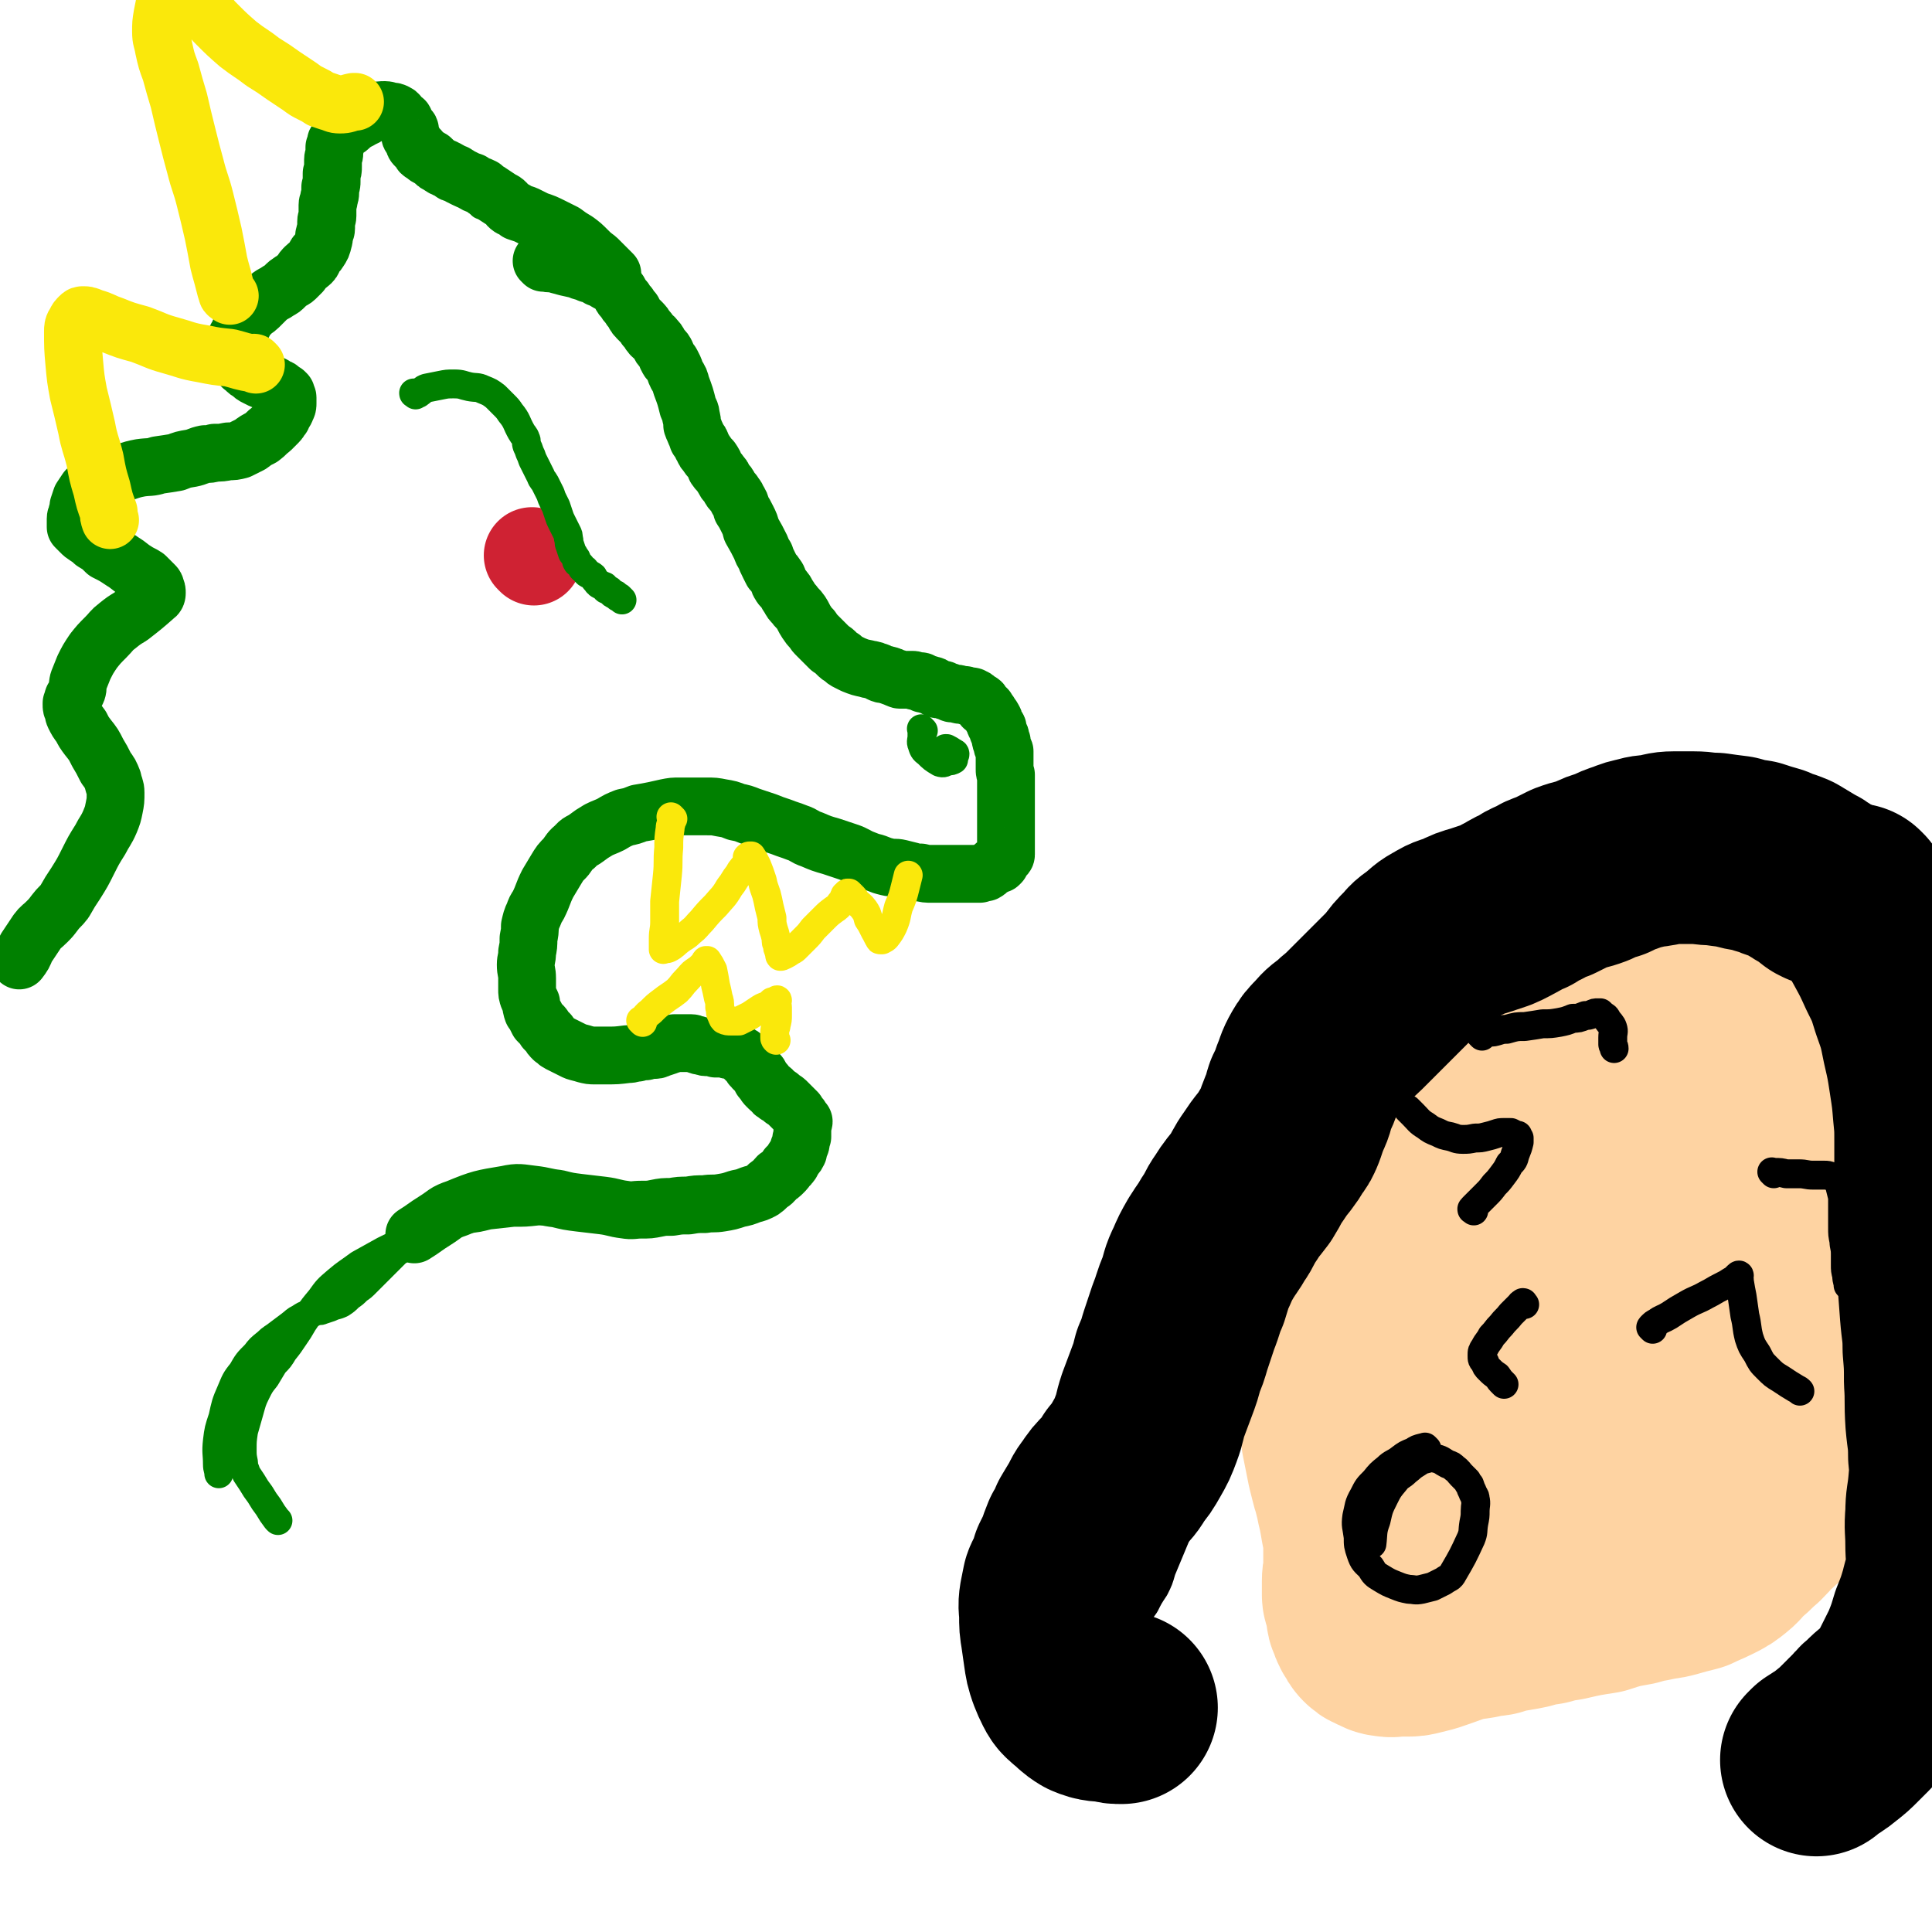<svg viewBox='0 0 1404 1404' version='1.1' xmlns='http://www.w3.org/2000/svg' xmlns:xlink='http://www.w3.org/1999/xlink'><g fill='none' stroke='#008000' stroke-width='42' stroke-linecap='round' stroke-linejoin='round'><path d='M395,191c-1,-1 -1,-1 -1,-1 -1,-1 0,0 0,0 0,0 0,0 0,0 0,0 0,0 0,0 -1,-1 0,0 0,0 0,0 0,0 1,0 1,0 1,1 2,1 3,1 3,0 7,1 3,1 4,1 7,2 5,1 4,1 9,2 4,2 4,1 8,3 4,1 4,1 7,3 3,1 3,1 6,3 2,1 2,1 4,2 1,1 1,1 2,2 1,1 1,1 2,2 1,1 1,1 2,3 1,2 1,2 3,4 1,2 1,2 3,4 1,2 1,2 3,4 1,2 1,3 3,5 2,2 2,2 4,4 2,2 1,2 3,4 2,2 1,2 3,4 1,2 2,1 3,3 2,2 2,2 3,4 1,2 1,2 2,3 2,2 2,2 3,4 1,2 0,2 1,3 1,3 2,2 3,4 1,2 1,2 2,4 1,3 1,3 2,5 2,3 2,3 3,7 3,8 3,8 5,16 1,3 2,3 2,6 1,4 1,4 1,7 1,3 1,2 2,5 1,2 1,2 2,5 2,2 2,2 3,5 2,3 1,3 3,5 2,3 2,3 4,5 2,3 2,3 3,6 2,3 2,2 4,5 2,2 1,2 3,5 2,2 2,2 3,4 1,2 1,2 3,4 1,2 2,2 3,5 2,3 2,3 3,7 2,3 2,3 4,7 2,4 2,4 3,8 4,7 4,7 7,13 1,3 1,3 3,6 1,3 1,3 3,7 1,2 1,2 2,4 2,2 2,2 4,5 1,2 0,2 2,5 1,2 2,2 4,5 1,2 1,2 3,5 1,2 1,2 3,4 2,3 3,3 5,6 2,3 2,4 4,7 2,3 2,3 4,5 2,3 2,3 4,5 2,2 2,2 4,4 3,3 3,3 5,5 3,2 3,2 5,4 2,2 2,2 4,3 2,2 2,2 4,3 2,1 2,1 4,2 5,2 5,2 10,3 2,1 2,0 4,1 1,0 1,0 3,1 1,0 1,0 2,1 2,1 2,1 4,1 2,1 2,0 3,1 2,0 2,1 3,1 2,1 2,1 3,1 1,0 1,1 2,1 2,0 2,0 3,0 1,0 1,0 3,0 1,0 1,0 3,0 1,0 1,0 2,1 1,0 1,0 2,0 1,0 1,0 2,0 1,0 1,1 2,2 0,0 0,-1 0,-1 1,0 1,1 2,1 0,0 0,0 1,0 0,0 0,0 0,0 1,0 0,1 1,1 1,0 1,0 2,0 1,0 1,0 2,1 0,0 0,1 1,1 1,1 1,1 2,1 1,0 1,0 3,0 1,0 1,1 2,1 1,1 2,0 3,1 1,0 1,1 2,1 1,0 2,0 3,0 2,0 1,1 3,1 1,0 2,0 3,0 1,0 1,1 2,1 2,0 2,0 3,0 1,0 1,1 2,1 1,0 1,1 1,1 1,1 1,1 1,1 1,1 1,0 2,1 1,0 1,0 1,1 1,1 1,1 1,1 1,1 0,2 1,2 1,1 1,1 2,1 1,2 1,2 2,3 1,2 1,2 2,3 0,1 1,1 1,2 1,1 0,1 1,3 1,2 1,1 2,3 0,2 0,2 1,4 1,2 1,2 1,3 0,2 0,2 1,3 0,4 1,4 2,7 0,2 0,2 0,3 0,2 0,2 0,4 0,2 0,2 0,4 0,1 0,1 0,2 0,2 0,2 1,4 0,2 0,2 0,3 0,2 0,2 0,4 0,1 0,1 0,2 0,1 0,1 0,3 0,1 0,1 0,2 0,1 0,1 0,3 0,1 0,1 0,3 0,1 0,1 0,2 0,1 0,1 0,3 0,1 0,1 0,3 0,1 0,1 0,3 0,1 0,1 0,3 0,2 0,2 0,4 0,1 0,1 0,2 0,4 0,4 0,7 0,2 0,2 0,3 0,1 0,1 0,2 0,2 0,2 0,3 0,1 0,1 0,2 0,0 0,0 0,1 0,0 0,0 0,0 0,1 -1,1 -1,1 -1,0 0,1 -1,1 0,0 -1,0 -1,0 -1,1 0,1 -1,2 0,0 0,0 0,1 0,1 0,1 0,1 -1,1 -1,1 -1,1 -1,0 -1,0 -2,0 0,0 0,0 0,0 -2,1 -2,2 -4,3 -2,1 -2,2 -4,3 -2,0 -2,0 -4,1 -2,0 -2,0 -4,0 -3,0 -3,0 -5,0 -3,0 -3,0 -6,0 -3,0 -3,0 -6,0 -3,0 -3,0 -6,0 -4,0 -4,0 -8,0 -4,0 -4,0 -8,-1 -4,0 -4,0 -7,-1 -4,-1 -4,-1 -8,-2 -4,-1 -5,0 -9,-1 -4,-1 -4,-1 -9,-3 -4,-1 -4,-1 -9,-3 -5,-2 -5,-3 -11,-5 -6,-2 -6,-2 -12,-4 -7,-2 -7,-2 -14,-5 -6,-2 -5,-3 -11,-5 -5,-2 -6,-2 -11,-4 -6,-2 -6,-2 -11,-4 -6,-2 -6,-2 -12,-4 -5,-2 -5,-2 -10,-3 -5,-2 -5,-2 -11,-3 -5,-1 -5,-1 -11,-1 -5,0 -5,0 -10,0 -4,0 -4,0 -9,0 -5,0 -5,0 -10,1 -5,1 -4,1 -9,2 -5,1 -5,1 -11,2 -5,2 -5,2 -10,3 -5,2 -5,2 -10,5 -4,2 -5,2 -9,4 -5,3 -5,3 -9,6 -4,3 -5,2 -8,6 -4,3 -4,4 -7,8 -4,4 -4,4 -7,9 -3,5 -3,5 -6,10 -4,8 -3,8 -7,16 -2,3 -2,3 -3,6 -2,4 -2,5 -3,9 0,4 0,4 -1,9 0,5 0,5 -1,10 0,5 -1,5 -1,9 0,5 1,5 1,10 0,4 0,4 0,8 0,3 0,3 1,6 1,2 1,2 2,4 0,3 0,3 1,6 1,1 1,1 2,3 1,2 1,2 2,4 1,1 1,1 3,3 1,1 1,1 2,3 1,1 1,1 3,3 1,2 1,2 3,4 2,1 2,2 4,3 6,3 6,3 12,6 3,1 4,1 7,2 4,1 4,1 7,1 4,0 4,0 8,0 8,0 8,0 16,-1 4,0 4,-1 7,-1 3,-1 3,-1 6,-1 3,-1 3,-1 5,-1 3,0 3,0 5,-1 3,-1 3,-1 6,-2 1,-1 1,-1 3,-1 1,-1 1,-1 3,-1 2,0 2,0 4,0 1,0 1,0 3,0 2,0 2,0 4,0 2,0 2,1 4,1 2,1 2,1 4,1 2,1 2,1 5,1 2,0 2,0 5,1 2,0 2,0 5,0 2,0 2,0 4,1 2,0 2,0 4,1 1,0 1,0 3,1 1,1 1,1 3,2 0,0 0,0 1,1 1,1 1,1 2,2 1,1 1,1 2,2 2,2 1,2 3,4 1,1 1,1 2,2 1,1 1,1 2,2 1,1 1,1 2,3 0,1 0,1 1,2 1,1 1,1 2,2 0,1 0,1 1,2 1,1 1,1 2,2 1,1 1,0 2,1 1,1 0,1 1,2 1,1 1,0 2,1 1,0 0,1 1,1 1,1 1,0 2,1 1,1 1,1 2,2 1,1 1,0 2,1 1,1 1,1 2,2 1,1 1,1 2,2 1,1 1,1 2,2 1,1 1,1 2,2 1,2 1,2 2,3 1,1 1,1 1,2 1,1 1,1 2,2 0,1 -1,1 -1,3 0,0 0,0 0,1 0,1 0,1 0,2 0,1 0,1 0,2 0,1 0,1 0,3 -1,2 -1,2 -1,3 0,2 0,2 -1,4 -1,2 -1,2 -1,4 -1,2 -1,2 -2,3 -2,3 -2,3 -3,5 -1,1 -1,2 -3,3 -1,2 -1,2 -3,4 -2,2 -2,2 -4,3 -2,2 -2,3 -5,5 -3,2 -3,3 -6,5 -4,2 -4,2 -8,3 -5,2 -5,2 -10,3 -6,2 -6,2 -12,3 -6,1 -6,0 -12,1 -6,0 -6,0 -12,1 -6,0 -6,0 -12,1 -6,0 -6,0 -11,1 -5,1 -5,1 -11,1 -6,0 -6,1 -12,0 -8,-1 -8,-2 -16,-3 -8,-1 -9,-1 -17,-2 -8,-1 -8,-1 -16,-3 -9,-1 -9,-2 -18,-3 -9,-1 -10,-2 -19,0 -18,3 -19,3 -36,10 -9,3 -8,4 -16,9 -8,5 -7,5 -15,10 '/></g>
<g fill='none' stroke='#FAE80B' stroke-width='21' stroke-linecap='round' stroke-linejoin='round'><path d='M489,595c-1,-1 -1,-1 -1,-1 -1,-1 0,0 0,0 0,1 0,1 0,2 0,3 -1,3 -1,6 -1,7 -1,7 -1,14 -1,10 0,10 -1,20 -1,9 -1,9 -2,19 0,7 0,7 0,15 0,6 -1,6 -1,12 0,3 0,3 0,6 0,1 0,1 0,2 0,0 0,0 0,0 2,-1 2,0 4,-1 4,-2 4,-3 8,-6 4,-3 4,-2 8,-6 4,-3 4,-4 8,-8 5,-6 5,-6 10,-11 5,-6 6,-6 10,-13 4,-5 3,-5 7,-10 2,-4 3,-4 5,-7 1,-2 1,-2 1,-5 0,0 0,0 0,0 1,-1 1,-1 2,-1 1,0 1,0 1,0 2,3 2,3 4,7 2,5 2,5 4,11 1,5 1,4 3,10 1,4 1,4 2,9 1,4 1,4 2,8 0,4 0,4 1,8 1,3 1,3 2,7 0,3 0,3 1,5 0,2 0,2 1,4 0,1 0,1 1,2 0,1 -1,1 0,2 1,0 1,0 3,-1 2,-1 2,-1 5,-3 2,-1 2,-1 4,-3 3,-3 3,-3 6,-6 3,-3 3,-3 6,-7 4,-4 4,-4 8,-8 3,-3 3,-3 7,-6 3,-2 3,-2 5,-5 1,-1 1,-1 2,-3 1,-1 0,-1 1,-2 0,-1 0,0 1,-1 1,-1 0,-1 1,-1 0,0 1,0 1,0 1,1 1,1 2,2 2,2 2,2 3,4 3,3 3,2 6,6 2,3 2,3 3,7 2,3 2,3 3,5 1,2 1,2 2,4 2,3 1,3 3,5 0,1 0,1 1,1 1,0 1,0 1,0 2,-1 2,-1 3,-2 3,-4 3,-4 5,-8 3,-7 2,-7 4,-14 3,-7 3,-7 5,-15 1,-4 1,-4 2,-8 '/><path d='M467,743c-1,-1 -1,-1 -1,-1 -1,-1 0,0 0,0 0,0 0,0 0,0 0,0 0,0 0,0 -1,-1 0,0 0,0 0,0 0,0 0,0 4,-4 3,-4 7,-7 4,-4 4,-4 8,-7 5,-4 6,-4 11,-8 4,-4 3,-4 7,-8 3,-3 3,-4 6,-6 3,-2 3,-2 5,-4 1,-1 1,-1 2,-2 1,-1 0,-1 1,-2 0,0 1,0 1,0 2,3 2,3 4,7 1,5 1,5 2,11 1,4 1,4 2,9 1,3 1,3 1,7 1,3 0,3 1,5 1,2 1,3 2,4 2,1 3,1 5,1 3,0 3,0 6,0 4,-2 4,-2 8,-4 3,-2 3,-2 6,-4 3,-2 3,-2 6,-3 2,-1 2,-1 4,-3 1,0 1,0 3,-1 0,0 0,0 1,0 0,-1 -1,0 -1,0 0,3 1,3 1,5 0,3 0,3 0,6 0,3 0,3 -1,7 0,2 -1,2 -1,5 0,2 0,2 0,4 0,1 0,1 1,2 0,0 0,0 0,0 0,0 0,0 0,0 '/></g>
<g fill='none' stroke='#CF2233' stroke-width='70' stroke-linecap='round' stroke-linejoin='round'><path d='M388,405c-1,-1 -1,-1 -1,-1 -1,-1 0,0 0,0 0,0 0,0 0,0 0,0 0,0 0,0 '/></g>
<g fill='none' stroke='#008000' stroke-width='21' stroke-linecap='round' stroke-linejoin='round'><path d='M302,287c-1,-1 -1,-1 -1,-1 -1,-1 0,0 0,0 0,0 0,0 0,0 0,0 -1,0 0,0 0,-1 1,0 3,0 3,-2 3,-3 6,-4 5,-1 5,-1 10,-2 5,-1 5,-1 10,-1 6,0 6,1 11,2 5,1 6,0 10,2 5,2 5,2 9,5 3,3 3,3 6,6 3,3 3,3 5,6 5,6 4,7 8,14 1,2 2,2 3,5 1,2 0,2 1,5 1,2 1,2 2,5 1,2 1,2 2,5 1,2 1,2 2,4 1,2 1,2 2,4 1,2 1,2 2,4 1,3 2,3 3,5 1,2 1,2 2,4 1,2 1,2 2,4 1,3 1,3 2,5 1,2 1,2 2,4 1,3 1,3 2,6 1,3 1,3 2,5 1,2 1,2 2,4 1,2 1,2 2,4 1,2 1,2 1,4 1,3 0,3 1,5 1,3 1,3 2,6 1,1 1,1 2,3 1,1 1,1 1,3 1,1 0,1 1,1 1,1 1,1 2,2 1,1 1,2 1,2 1,1 1,1 2,1 1,1 1,2 1,2 1,1 1,1 2,1 1,1 2,1 3,2 1,2 1,2 2,3 1,1 1,2 3,3 1,0 1,0 3,1 1,0 0,1 1,2 1,1 1,0 3,1 0,0 0,1 1,1 1,1 0,1 2,2 0,0 0,0 0,0 1,0 1,0 1,0 1,0 0,1 1,1 0,0 0,0 1,1 0,0 0,0 1,0 1,1 1,1 2,2 0,0 0,0 0,0 '/><path d='M671,531c-1,-1 -1,-1 -1,-1 -1,-1 0,0 0,0 0,0 0,0 0,0 0,3 0,3 0,5 0,3 -1,4 0,6 1,3 1,4 4,6 4,4 4,4 9,7 3,1 3,0 6,-1 2,0 2,0 4,-1 0,0 0,-1 0,-1 0,-2 1,-2 1,-3 0,-1 -1,-1 -1,-1 -3,-2 -3,-2 -5,-3 -1,0 -1,0 -1,0 '/><path d='M413,880c-1,-1 -1,-1 -1,-1 -1,-1 0,0 0,0 0,0 0,0 0,0 0,0 0,0 0,0 -1,-1 0,0 0,0 -1,0 -1,0 -2,0 -4,0 -4,0 -8,0 -6,1 -6,1 -11,1 -9,1 -9,1 -18,1 -9,1 -9,1 -18,2 -8,2 -8,2 -17,3 -7,2 -7,1 -14,3 -5,1 -5,2 -9,4 -4,1 -4,1 -7,3 -3,1 -2,1 -5,3 -2,1 -2,1 -4,3 -3,2 -3,2 -5,4 -3,2 -3,2 -6,4 -2,2 -2,2 -4,4 -3,3 -3,3 -6,6 -3,3 -3,3 -6,6 -3,3 -3,3 -6,6 -3,3 -3,3 -6,5 -3,3 -3,3 -6,5 -3,3 -3,3 -6,5 -4,2 -4,1 -8,3 -3,1 -3,1 -6,2 -2,1 -2,0 -5,1 -2,1 -2,1 -5,2 -3,1 -3,1 -6,3 -4,2 -3,2 -7,5 -4,3 -4,3 -8,6 -5,4 -5,3 -9,7 -5,4 -5,4 -8,8 -6,6 -6,6 -10,13 -5,6 -5,7 -8,14 -4,9 -4,10 -6,19 -3,9 -3,9 -4,17 -1,9 0,9 0,17 0,4 1,4 1,7 '/><path d='M371,872c-1,-1 -1,-1 -1,-1 -1,-1 0,0 0,0 0,0 0,0 0,0 -3,0 -4,-1 -7,0 -6,1 -5,2 -11,4 -8,2 -8,2 -16,5 -8,4 -8,4 -17,9 -10,5 -10,5 -19,10 -11,5 -11,5 -21,10 -9,5 -9,5 -18,10 -8,6 -9,6 -16,12 -7,6 -7,6 -12,13 -5,6 -5,6 -10,13 -5,7 -4,7 -9,14 -4,6 -4,6 -8,11 -3,5 -3,5 -7,9 -3,5 -3,5 -6,10 -4,5 -4,5 -7,11 -3,6 -3,7 -5,14 -2,7 -2,7 -4,14 -1,7 -1,7 -1,13 0,5 0,5 1,10 0,4 1,4 2,8 2,3 2,3 4,6 3,5 3,5 6,9 3,5 3,5 6,9 3,5 3,5 6,9 1,1 1,1 1,1 '/><path d='M430,201c-1,-1 -1,-1 -1,-1 -1,-1 0,0 0,0 -1,-1 -1,-1 -2,-2 -2,-2 -2,-2 -5,-4 -3,-2 -3,-2 -6,-5 -3,-3 -4,-3 -7,-6 -4,-4 -4,-4 -8,-8 -4,-4 -4,-5 -7,-9 -2,-3 -2,-3 -5,-6 -2,-2 -2,-2 -4,-4 -3,-1 -3,-1 -7,-2 -3,-1 -3,-1 -6,-1 -4,-1 -4,-1 -7,-1 -3,0 -3,1 -7,0 -3,-1 -3,-1 -7,-3 0,0 0,0 -1,0 '/><path d='M433,192c-1,-1 -1,-1 -1,-1 -1,-1 -1,0 -1,0 '/></g>
<g fill='none' stroke='#008000' stroke-width='42' stroke-linecap='round' stroke-linejoin='round'><path d='M445,199c-1,-1 -1,-1 -1,-1 -1,-1 0,0 0,0 0,0 0,0 0,0 0,0 0,0 0,0 -2,-2 -2,-2 -4,-4 -3,-3 -3,-3 -6,-6 -4,-3 -4,-3 -7,-6 -4,-4 -4,-4 -8,-7 -5,-3 -5,-3 -9,-6 -4,-2 -4,-2 -8,-4 -6,-3 -6,-3 -12,-5 -2,-1 -2,-1 -4,-2 -2,-1 -2,-1 -4,-2 -3,-1 -3,-1 -6,-2 -2,-2 -3,-2 -5,-3 -3,-2 -2,-3 -5,-5 -2,-1 -2,-1 -5,-3 -3,-2 -3,-2 -6,-4 -2,-1 -2,-1 -4,-3 -2,-1 -2,-1 -5,-2 -2,-1 -2,-1 -3,-2 -3,-1 -3,-1 -5,-2 -2,-1 -2,-1 -4,-2 -1,-1 -2,-1 -3,-2 -2,0 -2,0 -3,-1 -1,-1 -1,-1 -3,-2 -1,0 -1,0 -2,-1 -2,0 -2,-1 -4,-2 -1,-1 -1,0 -3,-2 -1,-1 -1,-1 -2,-2 -1,-1 -1,-1 -2,-1 -2,-1 -2,-1 -3,-2 0,0 0,0 -1,-1 -1,-1 -1,0 -2,-1 0,-1 0,-1 0,-1 0,-1 -1,0 -1,-1 0,0 0,0 0,0 0,-1 -1,-1 -1,-1 0,0 0,0 0,0 -1,-1 -1,-1 -2,-2 -1,-1 -1,-1 -1,-2 -1,-1 0,-1 -1,-2 0,-1 0,-1 -1,-2 -1,-1 -1,-1 -1,-2 0,-1 0,-2 0,-3 0,-1 0,-1 -1,-2 -1,-1 -1,-1 -2,-2 -1,-1 -1,-1 -1,-2 0,-1 0,-1 0,-1 0,-1 -1,-1 -1,-1 -1,-1 -1,-1 -2,-2 -2,-2 -1,-2 -3,-3 -2,-1 -2,-1 -4,-1 -2,0 -2,-1 -4,-1 -4,0 -4,0 -7,1 -3,1 -3,2 -6,3 -2,2 -2,1 -5,3 -2,1 -2,1 -4,2 -1,1 -1,1 -3,2 -1,1 -1,2 -2,2 -1,1 -2,1 -2,1 -2,1 -1,1 -2,2 -1,1 -1,1 -2,2 -1,2 -1,2 -2,4 -1,1 -1,1 -1,2 0,2 0,2 -1,3 0,2 0,2 0,4 0,3 -1,3 -1,5 0,3 0,3 0,5 0,3 0,3 -1,5 0,3 0,3 0,6 0,2 0,2 -1,4 0,2 0,2 0,4 0,3 -1,3 -1,5 0,2 -1,2 -1,4 0,2 0,2 0,4 0,2 0,2 0,4 0,2 -1,2 -1,4 0,2 0,2 0,5 0,2 -1,2 -1,4 -1,2 0,2 -1,5 -1,4 -1,4 -3,7 -1,2 -2,2 -3,4 -2,3 -1,3 -3,5 -2,2 -2,1 -4,3 -2,2 -2,2 -3,4 -2,2 -2,2 -3,3 -2,2 -2,2 -4,3 -3,2 -3,2 -5,4 -2,2 -2,2 -4,3 -3,2 -3,2 -5,3 -3,2 -3,2 -6,5 -2,2 -2,2 -4,4 -2,2 -3,2 -5,4 -3,3 -3,3 -5,6 -1,2 -1,2 -2,4 -2,2 -1,3 -2,5 -1,1 -1,1 -2,3 -1,2 -1,2 -1,4 -1,2 0,2 0,4 0,1 0,1 0,3 1,1 1,1 1,3 0,1 0,1 1,3 1,1 1,1 2,2 0,1 0,1 1,2 0,1 1,1 2,2 2,2 2,2 4,3 2,2 2,2 4,3 2,1 2,1 4,2 3,1 3,1 5,2 2,1 2,1 4,2 1,1 1,1 3,2 1,0 1,0 2,1 1,1 0,1 1,2 0,0 1,0 2,0 0,0 0,1 0,1 1,1 1,0 1,0 0,0 0,1 0,1 0,1 1,1 1,2 0,0 0,0 0,1 0,2 0,2 0,3 0,2 0,2 -1,4 -1,3 -2,3 -3,6 -2,2 -1,2 -3,4 -3,3 -3,3 -5,5 -4,3 -3,3 -7,6 -4,2 -4,2 -8,5 -4,2 -4,2 -8,4 -4,1 -4,1 -8,1 -5,1 -5,1 -10,1 -3,1 -4,1 -7,1 -5,1 -5,2 -10,3 -6,1 -6,1 -11,3 -6,1 -6,1 -13,2 -6,2 -6,1 -13,2 -5,1 -5,1 -11,3 -4,0 -4,0 -9,2 -5,1 -5,1 -9,3 -3,2 -2,2 -5,4 -3,2 -3,2 -5,4 -2,3 -2,3 -4,6 -1,3 -1,3 -2,6 0,3 0,3 -1,5 0,2 -1,2 -1,4 0,1 0,1 0,2 0,0 0,0 0,0 0,1 0,1 0,1 0,0 0,0 0,1 0,1 0,1 0,2 0,0 0,0 1,1 2,2 2,2 4,4 4,3 5,3 8,6 5,3 5,3 9,7 6,3 6,3 12,7 5,3 5,4 10,7 3,2 4,2 7,4 2,2 2,2 4,4 1,1 1,1 2,2 1,1 1,1 1,2 1,2 1,2 1,4 0,2 -1,2 -2,3 -8,7 -8,7 -17,14 -5,3 -5,3 -10,7 -4,3 -4,4 -8,8 -5,5 -5,5 -9,10 -4,6 -4,6 -7,12 -2,5 -2,5 -4,10 -1,4 0,4 -1,7 -1,2 -1,2 -2,4 0,1 -1,1 -1,2 0,1 0,1 0,2 -1,1 -1,1 -1,1 0,1 0,1 0,1 0,2 0,2 1,4 1,2 0,2 1,4 2,4 2,4 5,8 2,4 2,4 5,8 4,5 4,5 7,11 3,5 3,5 6,11 3,4 3,4 5,9 1,5 2,5 2,9 0,6 0,6 -1,11 -1,5 -1,5 -3,10 -3,7 -4,7 -7,13 -5,8 -5,8 -9,16 -4,8 -4,8 -9,16 -4,6 -4,6 -8,13 -3,4 -4,4 -7,8 -3,4 -3,4 -6,7 -4,4 -4,3 -7,7 -4,6 -4,6 -8,12 -2,5 -2,5 -5,9 '/></g>
<g fill='none' stroke='#FAE80B' stroke-width='42' stroke-linecap='round' stroke-linejoin='round'><path d='M167,215c-1,-1 -1,-1 -1,-1 -1,-1 0,0 0,0 0,0 0,0 0,0 0,0 0,0 0,0 -1,-1 0,0 0,0 0,0 0,0 0,0 0,0 -1,0 -1,-1 -1,-3 -1,-3 -2,-7 -2,-8 -2,-7 -4,-15 -2,-11 -2,-11 -4,-21 -3,-13 -3,-13 -6,-25 -3,-12 -4,-12 -7,-24 -3,-11 -3,-11 -6,-23 -3,-12 -3,-12 -6,-25 -3,-10 -3,-10 -6,-21 -3,-8 -3,-8 -5,-17 -1,-6 -2,-6 -2,-12 0,-6 0,-6 1,-12 1,-5 1,-5 2,-10 2,-4 2,-4 4,-8 2,-3 2,-3 5,-7 0,-1 0,-1 1,-2 2,-2 2,-2 3,-3 1,-1 1,-1 2,-1 0,-1 -1,-1 -1,-1 0,0 1,0 2,0 0,0 -1,-1 -1,-1 0,0 1,0 1,0 2,3 2,3 3,6 2,4 2,4 3,8 1,4 1,4 3,7 2,5 2,5 5,9 4,6 4,6 8,10 7,7 7,7 15,14 9,7 9,6 18,13 8,5 8,5 15,10 6,4 6,4 12,8 4,3 4,3 8,5 4,2 4,2 7,4 3,1 3,1 6,2 4,1 4,2 8,2 5,0 5,-1 10,-2 1,0 1,0 1,0 '/><path d='M186,265c-1,-1 -1,-1 -1,-1 -1,-1 0,0 0,0 0,0 0,0 0,0 0,0 0,0 0,0 -1,-1 -1,0 -1,0 -8,-1 -9,-2 -17,-4 -10,-1 -10,-1 -20,-3 -12,-2 -12,-3 -23,-6 -11,-3 -11,-4 -22,-8 -11,-3 -11,-3 -21,-7 -6,-2 -6,-3 -13,-5 -3,-1 -4,-2 -7,-2 -2,0 -2,0 -3,1 -2,2 -2,2 -3,4 -2,3 -2,4 -2,7 0,11 0,12 1,23 1,11 1,11 3,22 3,12 3,12 6,25 2,11 3,11 6,23 2,11 2,11 5,21 2,9 2,9 5,17 0,3 0,3 1,6 '/></g>
<g fill='none' stroke='#FED3A2' stroke-width='21' stroke-linecap='round' stroke-linejoin='round'><path d='M1115,694c-1,-1 -1,-1 -1,-1 -1,-1 0,0 0,0 0,0 0,0 0,0 0,0 0,0 0,0 -1,-1 -1,0 -1,0 -1,1 -1,1 -2,2 -1,2 -1,2 -2,5 -1,2 -1,2 -2,5 -2,3 -2,3 -3,7 -1,3 -1,3 -2,6 -1,4 -2,4 -3,8 -1,2 -1,2 -2,5 -2,2 -3,2 -5,5 -1,2 -1,2 -3,5 -1,2 0,2 -2,3 -1,2 -2,2 -3,4 -2,1 -2,2 -3,3 -2,2 -2,2 -4,3 -2,2 -2,2 -3,3 -2,2 -2,2 -4,4 -2,1 -2,2 -4,3 -2,2 -2,1 -4,3 -2,1 -2,1 -3,3 -1,1 -1,1 -3,2 -1,1 -1,1 -2,2 -1,1 -1,1 -2,2 -2,1 -2,1 -3,2 0,0 0,0 -1,1 -1,1 -1,1 -2,2 -1,0 -1,0 -2,1 -1,1 0,1 -1,3 0,0 0,0 -1,1 -1,0 -1,0 -2,1 0,0 0,1 -1,1 0,0 0,0 -1,0 -1,0 -1,0 -2,1 0,0 0,1 -1,1 0,0 0,0 -1,0 0,0 0,0 -1,0 0,0 0,0 0,0 -1,0 -1,1 -1,1 0,1 0,1 -1,2 0,0 0,-1 -1,-1 0,0 0,0 0,0 0,0 0,0 -1,0 0,0 0,0 0,0 -1,1 -1,0 -1,1 0,0 0,1 0,1 0,0 -1,0 -1,0 0,0 0,1 0,2 0,0 0,0 0,0 0,1 -1,0 -1,1 0,1 0,1 0,2 0,1 -1,1 -1,1 0,1 0,1 0,1 -1,1 -1,1 -1,2 0,1 0,1 0,1 -1,1 0,2 -1,2 0,1 -1,0 -1,1 -1,0 0,0 -1,1 0,0 0,0 0,1 0,1 0,1 -1,2 -1,1 -1,1 -2,2 0,1 0,1 -1,2 0,1 0,1 -1,2 -1,1 -1,1 -2,3 -1,1 -1,1 -2,2 -1,1 -1,1 -2,2 -1,1 -1,1 -3,3 -1,1 -1,1 -2,2 -2,1 -2,1 -4,3 -1,1 -1,1 -3,3 -1,1 -1,1 -3,3 -1,1 -1,1 -3,2 -2,1 -2,2 -4,3 -1,1 -1,0 -3,1 -1,1 -1,1 -3,2 -2,1 -2,1 -4,2 -2,1 -1,2 -3,3 -2,2 -2,1 -4,3 -3,2 -3,2 -5,5 -2,3 -2,3 -4,5 -2,3 -2,3 -4,5 -2,3 -2,3 -4,5 -3,4 -2,4 -4,7 -2,4 -1,4 -3,7 -2,3 -3,2 -5,6 -3,4 -3,4 -6,8 -3,4 -3,4 -6,8 -2,3 -1,3 -3,7 -2,3 -3,3 -5,6 -1,3 -1,3 -3,6 -1,3 -1,3 -2,7 -2,4 -3,4 -4,8 -1,5 0,5 -1,10 -1,4 -1,4 -1,9 0,5 0,5 0,9 -1,5 -1,5 -1,10 0,4 -1,4 -1,9 0,3 0,3 0,7 -1,4 -1,4 -1,8 0,4 0,4 1,8 1,5 1,5 2,9 1,5 1,5 2,11 0,5 0,5 1,10 0,5 1,5 2,10 1,5 1,5 2,9 0,4 0,4 1,7 0,3 1,3 2,6 1,2 1,2 2,5 1,4 1,4 2,7 1,4 1,4 2,7 1,5 1,5 3,9 1,4 1,4 2,8 1,4 1,4 3,9 1,3 1,3 2,6 1,3 1,3 2,7 1,3 0,3 1,6 0,3 0,3 1,6 0,3 0,3 1,6 1,3 1,3 1,6 0,3 0,3 0,5 0,3 1,3 1,5 0,3 0,3 0,5 0,3 1,3 1,5 0,2 0,2 0,4 0,2 1,2 1,4 1,3 1,3 1,5 0,2 0,2 0,4 0,2 1,2 1,3 1,2 0,3 1,5 1,1 1,1 2,2 2,2 1,3 2,5 1,1 1,1 2,3 1,1 1,0 2,1 3,2 2,3 5,4 3,2 3,2 6,4 3,1 3,1 6,2 4,2 4,1 8,2 3,1 3,1 6,2 4,1 4,1 9,1 3,0 3,0 6,1 3,0 3,0 7,0 3,0 3,-1 7,-1 4,0 4,0 7,-1 4,0 4,-1 7,-1 4,-1 4,0 8,-1 4,0 4,0 9,0 6,-1 5,-1 11,-2 6,-1 6,0 12,-2 6,-1 6,-1 12,-3 4,-1 4,-2 9,-4 5,-1 5,-1 9,-3 4,-1 4,-1 8,-2 5,-1 5,-1 10,-2 6,-1 6,0 11,-1 7,-1 7,-2 13,-3 6,-1 6,-1 11,-2 6,-1 6,-1 11,-2 4,-1 4,-1 8,-2 3,-1 3,-1 6,-2 3,-1 3,-1 6,-2 3,-1 3,-1 6,-3 4,-2 4,-3 7,-4 5,-2 5,-2 9,-3 5,-1 5,-1 9,-2 4,-1 4,-1 7,-2 4,-1 4,-1 7,-2 3,-1 3,-1 6,-2 3,-1 3,-1 6,-2 3,-1 3,-1 6,-2 2,-1 2,-1 5,-2 2,-1 3,-1 5,-2 2,-1 2,-2 4,-3 2,-2 2,-2 4,-4 1,-1 1,-1 2,-2 2,-2 2,-2 3,-4 2,-2 3,-2 5,-4 2,-3 2,-3 5,-6 3,-4 3,-4 6,-8 4,-5 4,-5 7,-11 5,-6 5,-6 9,-13 4,-6 4,-6 8,-13 4,-7 4,-8 7,-15 '/></g>
<g fill='none' stroke='#FED3A2' stroke-width='140' stroke-linecap='round' stroke-linejoin='round'><path d='M1154,708c-1,-1 -1,-1 -1,-1 -1,-1 0,0 0,0 0,0 0,0 0,0 0,0 0,0 -1,0 -1,1 -1,1 -2,2 -3,5 -2,5 -5,9 -4,6 -4,5 -8,11 -5,6 -5,7 -10,13 -5,7 -6,7 -11,13 -6,6 -6,6 -11,13 -5,6 -5,6 -10,12 -6,7 -6,7 -11,14 -4,6 -4,6 -8,12 -4,5 -4,5 -8,10 -3,4 -3,4 -6,8 -2,3 -2,3 -5,6 -2,2 -3,2 -5,4 -2,2 -2,3 -4,5 -3,3 -3,3 -5,5 -3,3 -3,3 -5,5 -6,7 -6,7 -11,14 -3,4 -3,5 -5,8 -3,4 -3,4 -6,8 -2,3 -2,3 -5,7 -2,3 -2,3 -4,7 -2,3 -1,4 -4,7 -2,3 -2,3 -5,6 -2,3 -2,3 -5,6 -2,3 -3,3 -5,6 -2,4 -2,4 -4,9 -2,4 -2,4 -4,8 -2,5 -2,5 -4,11 -2,6 -1,6 -2,12 -2,6 -2,6 -3,12 0,5 -1,5 -1,10 0,4 0,4 0,9 0,5 0,5 0,10 0,5 0,5 0,11 0,5 0,5 0,10 0,7 0,7 1,13 0,6 0,6 1,12 1,5 1,5 2,10 1,5 1,5 2,10 1,4 1,4 2,8 1,4 1,4 2,7 1,4 1,4 2,8 1,5 1,5 2,9 1,5 1,5 2,11 1,5 1,5 2,11 0,5 0,5 0,11 0,5 0,5 0,10 0,4 -1,4 -1,9 0,3 0,3 0,6 0,2 0,2 0,4 0,2 1,2 1,4 1,2 1,2 1,4 1,3 0,3 1,5 0,2 0,2 1,4 1,3 1,3 2,5 1,2 1,2 2,3 1,2 1,2 2,3 2,2 3,2 6,3 2,1 2,2 5,2 4,1 4,0 8,0 3,0 3,0 6,0 4,0 4,0 8,-1 4,-1 4,-1 8,-2 12,-4 11,-4 23,-8 6,-1 6,-1 13,-2 6,-2 6,-1 12,-2 6,-2 6,-2 12,-3 6,-1 6,-1 11,-2 7,-2 7,-2 14,-3 7,-2 7,-2 14,-3 13,-3 13,-3 26,-5 6,-2 6,-2 13,-4 5,-1 6,-1 11,-2 7,-2 7,-2 13,-3 8,-2 8,-1 15,-3 7,-2 7,-2 15,-4 6,-3 7,-3 13,-6 6,-3 6,-3 11,-7 5,-4 4,-5 9,-9 6,-5 5,-5 11,-10 6,-6 5,-6 12,-12 5,-5 6,-5 12,-10 5,-5 5,-4 11,-9 5,-5 5,-5 10,-9 6,-6 6,-5 10,-11 5,-7 5,-8 9,-15 3,-7 2,-7 5,-14 2,-8 3,-8 5,-16 2,-6 1,-6 3,-12 2,-5 2,-4 4,-9 2,-6 2,-6 3,-11 1,-6 1,-6 2,-12 1,-6 2,-6 3,-12 1,-7 1,-7 2,-14 1,-5 1,-5 2,-11 1,-4 1,-4 1,-8 1,-4 1,-4 1,-8 0,-5 0,-5 0,-10 -1,-6 -1,-6 -2,-13 -1,-8 0,-8 -1,-16 -1,-7 -1,-7 -2,-15 -1,-6 0,-6 -1,-12 -1,-4 -1,-4 -2,-9 -1,-3 -1,-3 -1,-6 -1,-5 -1,-5 -2,-9 -1,-6 -1,-6 -2,-12 -1,-6 -2,-6 -3,-12 -1,-7 -1,-7 -1,-13 -1,-6 -1,-6 -1,-12 -1,-5 -1,-5 -2,-10 -1,-5 -1,-5 -2,-9 -2,-5 -1,-5 -3,-9 -2,-4 -2,-4 -4,-8 -3,-4 -3,-4 -6,-8 -5,-6 -5,-6 -10,-11 -6,-6 -7,-6 -14,-11 -7,-5 -7,-5 -14,-10 -7,-4 -7,-4 -14,-9 -6,-3 -6,-3 -12,-6 -5,-3 -5,-3 -11,-4 -7,-2 -7,-3 -13,-4 -8,-1 -8,-1 -15,0 -8,1 -8,1 -15,4 -7,4 -7,4 -13,9 -8,7 -8,8 -15,16 -8,10 -7,11 -15,21 -9,13 -9,13 -17,26 -10,17 -10,17 -19,34 -10,17 -10,17 -18,36 -10,21 -9,22 -19,43 -10,24 -11,24 -21,48 -10,24 -10,24 -19,48 -9,24 -10,24 -17,49 -6,19 -5,19 -9,38 -3,11 -2,11 -4,23 -1,5 -2,5 -1,10 0,2 1,2 2,2 10,-1 12,1 21,-5 14,-8 12,-10 24,-22 17,-17 17,-17 32,-34 20,-23 20,-23 38,-47 19,-26 19,-26 37,-52 19,-26 20,-26 38,-53 14,-20 14,-20 28,-42 8,-13 8,-13 15,-27 3,-5 3,-5 6,-11 0,0 0,-1 0,-1 -5,4 -5,4 -10,9 -15,14 -16,13 -29,29 -17,21 -17,22 -30,45 -18,29 -17,29 -31,59 -13,25 -14,25 -24,51 -7,19 -8,19 -12,39 -2,10 -3,12 0,20 0,4 3,5 7,4 12,-3 13,-3 23,-11 18,-14 18,-15 33,-32 20,-21 20,-20 37,-43 20,-26 19,-26 36,-53 15,-23 15,-23 28,-46 9,-17 10,-17 17,-34 2,-7 4,-10 1,-15 -2,-4 -5,-5 -10,-3 -14,5 -16,5 -27,16 -21,19 -21,19 -37,43 -19,25 -18,26 -32,54 -12,23 -12,23 -21,48 -5,15 -6,16 -7,32 0,8 -1,11 4,16 6,5 9,5 18,4 12,-1 13,-2 24,-8 14,-7 14,-8 27,-17 12,-9 12,-9 24,-19 6,-5 6,-5 12,-11 2,-2 4,-5 4,-4 -1,4 -3,8 -7,15 -5,8 -5,7 -11,15 -3,5 -3,5 -6,10 -1,1 -1,1 -2,2 '/></g>
<g fill='none' stroke='#000000' stroke-width='21' stroke-linecap='round' stroke-linejoin='round'><path d='M1071,880c-1,-1 -1,-1 -1,-1 -1,-1 0,0 0,0 0,0 0,0 0,0 0,0 -1,0 0,0 0,-1 0,-1 1,-2 1,-1 1,-1 3,-3 3,-3 3,-3 6,-6 3,-3 3,-3 6,-7 3,-3 3,-3 6,-7 3,-4 3,-4 5,-8 3,-3 3,-3 4,-7 2,-5 2,-5 3,-9 0,-2 0,-2 0,-3 0,0 -1,0 -1,-1 0,0 0,-1 0,-1 0,0 -1,0 -1,0 -2,-1 -2,-1 -4,-2 -2,0 -2,0 -5,0 -3,0 -3,0 -6,1 -3,1 -3,1 -7,2 -4,1 -4,1 -8,1 -5,1 -5,1 -9,1 -5,0 -5,-1 -9,-2 -5,-1 -5,-1 -9,-3 -5,-2 -5,-2 -9,-5 -5,-3 -5,-4 -9,-8 -2,-2 -2,-2 -4,-4 '/><path d='M1201,966c-1,-1 -1,-1 -1,-1 -1,-1 0,0 0,0 0,0 0,-1 0,-1 2,-2 2,-2 4,-3 4,-3 4,-2 9,-5 6,-4 6,-4 13,-8 7,-4 7,-3 14,-7 6,-3 5,-3 11,-6 4,-2 4,-2 7,-4 2,-1 2,-1 4,-3 1,-1 1,-1 2,-1 0,-1 -1,0 -1,0 0,0 0,0 0,0 1,2 1,2 1,4 1,6 1,6 2,11 1,7 1,7 2,14 2,8 1,8 3,16 2,6 2,6 6,12 3,6 3,6 7,10 5,5 5,5 10,8 6,4 6,4 11,7 2,1 2,1 3,2 '/><path d='M1037,1053c-1,-1 -1,-1 -1,-1 -1,-1 0,0 0,0 0,0 0,0 0,0 0,0 0,0 0,0 -1,-1 0,0 0,0 -1,0 -1,0 -2,0 -4,1 -4,1 -7,3 -5,2 -5,2 -9,5 -5,4 -6,3 -10,7 -5,4 -5,4 -9,9 -5,5 -5,5 -8,11 -4,7 -3,7 -5,15 -1,7 0,7 1,15 0,6 0,6 2,12 2,6 3,6 7,10 3,5 3,5 8,8 5,3 5,3 10,5 5,2 5,2 10,3 4,0 4,1 9,0 4,-1 4,-1 8,-2 4,-2 4,-2 8,-4 4,-3 5,-2 7,-6 7,-12 7,-12 13,-25 2,-5 1,-5 2,-11 1,-5 1,-5 1,-9 0,-4 1,-5 0,-9 0,-2 -1,-2 -2,-5 -1,-2 -1,-2 -2,-5 -1,-1 -1,-1 -2,-3 -2,-2 -2,-2 -4,-4 -2,-2 -2,-3 -5,-5 -2,-2 -2,-2 -5,-3 -4,-2 -4,-3 -8,-4 -4,-1 -4,-1 -7,0 -4,1 -4,1 -7,3 -5,3 -4,3 -8,6 -4,4 -5,3 -8,7 -5,6 -5,6 -8,12 -4,8 -4,8 -6,17 -3,8 -2,9 -3,17 '/><path d='M1077,753c-1,-1 -1,-1 -1,-1 -1,-1 0,0 0,0 0,0 0,0 0,0 1,-1 1,-1 3,-1 3,-1 3,-1 6,-1 5,-1 5,-2 10,-2 7,-2 7,-2 13,-2 7,-1 7,-1 13,-2 6,0 6,0 12,-1 5,-1 5,-1 10,-3 4,0 4,0 9,-2 2,0 2,0 5,-1 2,-1 2,-1 4,-1 1,0 1,0 2,0 1,1 1,1 2,2 2,1 2,1 3,3 2,3 3,3 4,6 1,3 0,3 0,7 0,2 0,2 0,5 0,1 1,1 1,3 '/><path d='M1289,853c-1,-1 -1,-1 -1,-1 -1,-1 0,0 0,0 0,0 0,0 0,0 0,0 0,0 0,0 -1,-1 0,0 0,0 0,0 0,0 0,0 0,0 0,0 0,0 -1,-1 0,0 0,0 1,0 1,0 2,0 4,0 4,0 8,1 4,0 4,0 9,0 6,0 5,1 11,1 4,0 4,0 8,0 2,0 2,0 5,1 1,0 1,0 3,1 0,0 1,0 1,1 1,2 1,2 2,5 1,4 1,4 2,8 0,6 0,6 0,12 0,5 0,5 0,10 0,5 0,5 1,10 0,4 1,4 1,9 0,4 0,4 0,8 0,4 0,4 1,8 0,4 1,4 1,7 '/><path d='M1315,663c-1,-1 -1,-1 -1,-1 -1,-1 0,0 0,0 0,0 0,0 0,0 0,0 0,0 0,0 -1,-1 -1,0 -2,0 -3,0 -3,0 -6,1 -5,0 -5,0 -11,1 -7,1 -7,2 -14,3 -9,1 -10,1 -19,2 -11,0 -11,0 -22,0 -11,0 -11,-1 -23,-1 -11,0 -11,0 -22,0 -12,0 -12,0 -25,1 -12,1 -12,0 -24,2 -11,2 -11,2 -22,6 -11,4 -10,4 -21,9 -11,5 -11,5 -22,11 -10,6 -10,6 -19,12 -8,6 -8,6 -16,12 -7,5 -8,5 -14,10 -9,7 -9,8 -18,14 -10,8 -11,7 -22,15 -10,9 -10,9 -20,18 -10,10 -10,10 -19,20 -7,9 -6,9 -12,18 -5,7 -5,6 -9,14 -3,5 -2,6 -5,12 -2,5 -2,5 -4,11 -2,6 -2,6 -4,12 -2,7 -1,7 -4,15 -2,7 -2,7 -5,14 -2,7 -2,7 -6,13 -3,5 -4,4 -7,9 -3,5 -3,5 -6,10 -3,6 -4,6 -7,12 -3,7 -3,7 -6,15 -3,8 -3,8 -5,17 -2,7 -2,7 -4,15 -3,14 -3,14 -6,27 -1,6 0,6 -1,13 0,6 0,6 0,12 0,7 -1,7 -1,13 0,7 0,7 0,14 0,6 0,6 0,12 0,6 0,6 -1,11 -1,5 -1,5 -2,11 -1,4 0,5 -2,9 -1,5 -1,5 -2,10 -5,12 -5,12 -10,24 -2,7 -2,7 -5,13 -4,6 -4,6 -7,12 -5,7 -5,7 -9,14 -5,7 -5,7 -10,15 -2,3 -2,3 -4,7 '/><path d='M1108,948c-1,-1 -1,-1 -1,-1 -1,-1 0,0 0,0 0,0 0,0 0,0 0,0 0,-1 0,0 -2,0 -2,1 -3,2 -3,3 -3,3 -6,6 -3,4 -4,4 -7,8 -4,4 -3,4 -7,8 -2,4 -3,4 -5,8 -2,3 -2,3 -2,6 0,3 0,3 2,5 1,3 1,3 3,5 3,3 3,3 6,5 2,3 2,3 4,5 1,1 1,1 1,1 '/><path d='M1311,648c-1,-1 -1,-1 -1,-1 -1,-1 0,0 0,0 0,0 0,0 0,0 0,0 0,0 0,0 1,2 1,1 2,3 2,3 2,3 4,7 3,5 3,5 5,10 4,7 4,7 7,14 3,8 4,8 6,16 3,9 3,9 6,18 2,8 1,8 3,16 2,8 2,8 4,16 1,8 1,8 2,16 1,9 1,9 2,17 1,9 1,9 3,18 1,9 1,9 2,17 0,8 0,8 1,15 0,7 1,7 2,14 0,5 0,5 1,11 0,6 1,6 1,12 0,6 0,6 0,12 0,7 0,7 0,14 0,7 0,7 0,15 0,8 0,8 0,15 0,9 0,9 0,17 0,8 0,8 0,15 0,8 0,8 0,15 0,7 -1,7 -1,14 0,7 0,7 0,13 0,7 0,7 0,13 0,8 -1,8 -1,15 0,9 0,9 0,17 0,7 -1,7 -1,15 0,6 0,6 0,12 0,6 0,6 -1,11 0,5 -1,5 -1,9 0,5 0,5 0,9 0,7 -1,7 -1,13 -1,6 -1,6 -1,13 -1,7 0,7 -1,14 0,5 0,5 -1,9 0,4 0,4 -1,7 -1,4 -1,4 -1,7 -1,4 0,4 0,8 -1,5 -1,5 -1,10 -1,7 -1,7 -1,14 -1,7 -1,7 -1,14 0,9 0,9 -1,18 0,6 -1,6 -1,11 0,3 0,3 0,6 0,3 0,3 -1,7 0,5 0,5 0,10 0,7 0,7 -1,13 0,6 0,6 0,13 0,5 0,5 0,10 0,2 0,2 0,4 0,2 0,2 0,3 0,0 0,0 0,1 0,0 0,-1 0,-1 0,-1 1,-1 1,-3 0,-1 0,-1 0,-3 '/></g>
<g fill='none' stroke='#000000' stroke-width='140' stroke-linecap='round' stroke-linejoin='round'><path d='M1326,647c-1,-1 -1,-1 -1,-1 -1,-1 0,0 0,0 0,0 0,0 0,0 -1,0 -1,0 -1,0 -3,-2 -2,-3 -5,-4 -3,-3 -4,-2 -8,-5 -5,-3 -5,-3 -10,-6 -7,-3 -7,-2 -13,-5 -7,-2 -7,-2 -13,-4 -7,-1 -7,-1 -14,-3 -8,-1 -8,-1 -15,-2 -8,0 -8,-1 -15,-1 -7,0 -8,0 -15,0 -6,0 -6,1 -13,2 -5,1 -5,0 -11,2 -5,1 -5,1 -10,3 -6,2 -6,2 -12,5 -7,2 -7,2 -13,5 -8,3 -8,2 -16,5 -6,3 -6,3 -12,6 -6,2 -6,2 -11,5 -5,2 -5,2 -9,5 -5,2 -5,2 -10,5 -6,3 -5,3 -12,6 -6,2 -6,2 -12,4 -7,2 -7,2 -13,5 -7,3 -8,2 -14,6 -6,3 -6,4 -11,8 -5,4 -5,3 -9,8 -6,6 -6,6 -11,13 -5,5 -5,5 -11,11 -11,11 -11,11 -22,22 -5,5 -5,4 -10,9 -5,4 -6,4 -10,9 -5,5 -5,5 -8,10 -4,7 -3,7 -6,14 -2,6 -2,6 -5,12 -2,6 -1,6 -4,12 -2,5 -2,5 -4,11 -2,5 -2,5 -5,9 -3,5 -3,5 -6,9 -4,5 -4,5 -8,11 -5,7 -4,7 -9,15 -6,8 -6,7 -11,15 -5,7 -4,8 -9,15 -4,7 -4,6 -9,14 -4,7 -4,7 -7,14 -4,8 -3,8 -6,17 -4,9 -3,9 -7,19 -3,9 -3,9 -6,18 -2,7 -2,7 -5,14 -2,8 -2,8 -5,16 -3,8 -3,8 -6,16 -3,9 -2,9 -5,17 -3,8 -3,8 -7,15 -4,7 -4,7 -9,13 -3,6 -4,6 -8,11 -5,5 -5,5 -9,11 -4,5 -3,5 -6,10 -3,5 -3,5 -6,10 -2,5 -2,5 -5,10 -2,5 -2,5 -4,11 -2,4 -2,4 -4,8 -1,5 -1,5 -3,9 -1,3 -2,3 -3,6 -1,5 -1,5 -2,10 -1,6 0,6 0,12 0,7 0,7 1,13 1,7 1,7 2,14 1,7 1,7 3,13 2,5 2,5 4,9 2,4 3,4 5,6 5,4 5,5 10,8 7,3 8,2 16,3 3,1 3,1 7,1 '/><path d='M1348,655c-1,-1 -1,-1 -1,-1 -1,-1 0,0 0,0 0,0 0,0 0,0 4,5 4,5 8,10 5,9 5,9 10,18 6,11 6,11 11,22 6,12 6,12 10,25 5,14 5,14 8,29 3,13 3,13 5,26 2,13 2,13 3,25 1,10 1,10 1,21 0,11 0,11 0,23 0,12 -1,13 0,25 1,12 2,12 2,24 1,13 0,13 0,25 1,13 1,13 2,27 1,13 2,13 2,26 1,12 1,12 1,24 1,14 0,14 1,29 1,12 2,12 2,25 1,10 1,10 0,21 -1,11 -2,11 -2,21 -1,11 0,11 0,22 0,9 1,9 0,19 -1,9 -2,9 -4,18 -3,10 -3,10 -7,20 -3,10 -3,10 -7,20 -4,8 -4,8 -8,16 -3,6 -3,6 -7,11 -3,5 -4,5 -8,9 -5,4 -5,4 -9,8 -5,4 -4,4 -9,9 -4,4 -4,4 -8,8 -4,4 -4,4 -9,8 -6,5 -7,5 -13,9 -1,1 -1,1 -2,2 '/></g>
</svg>